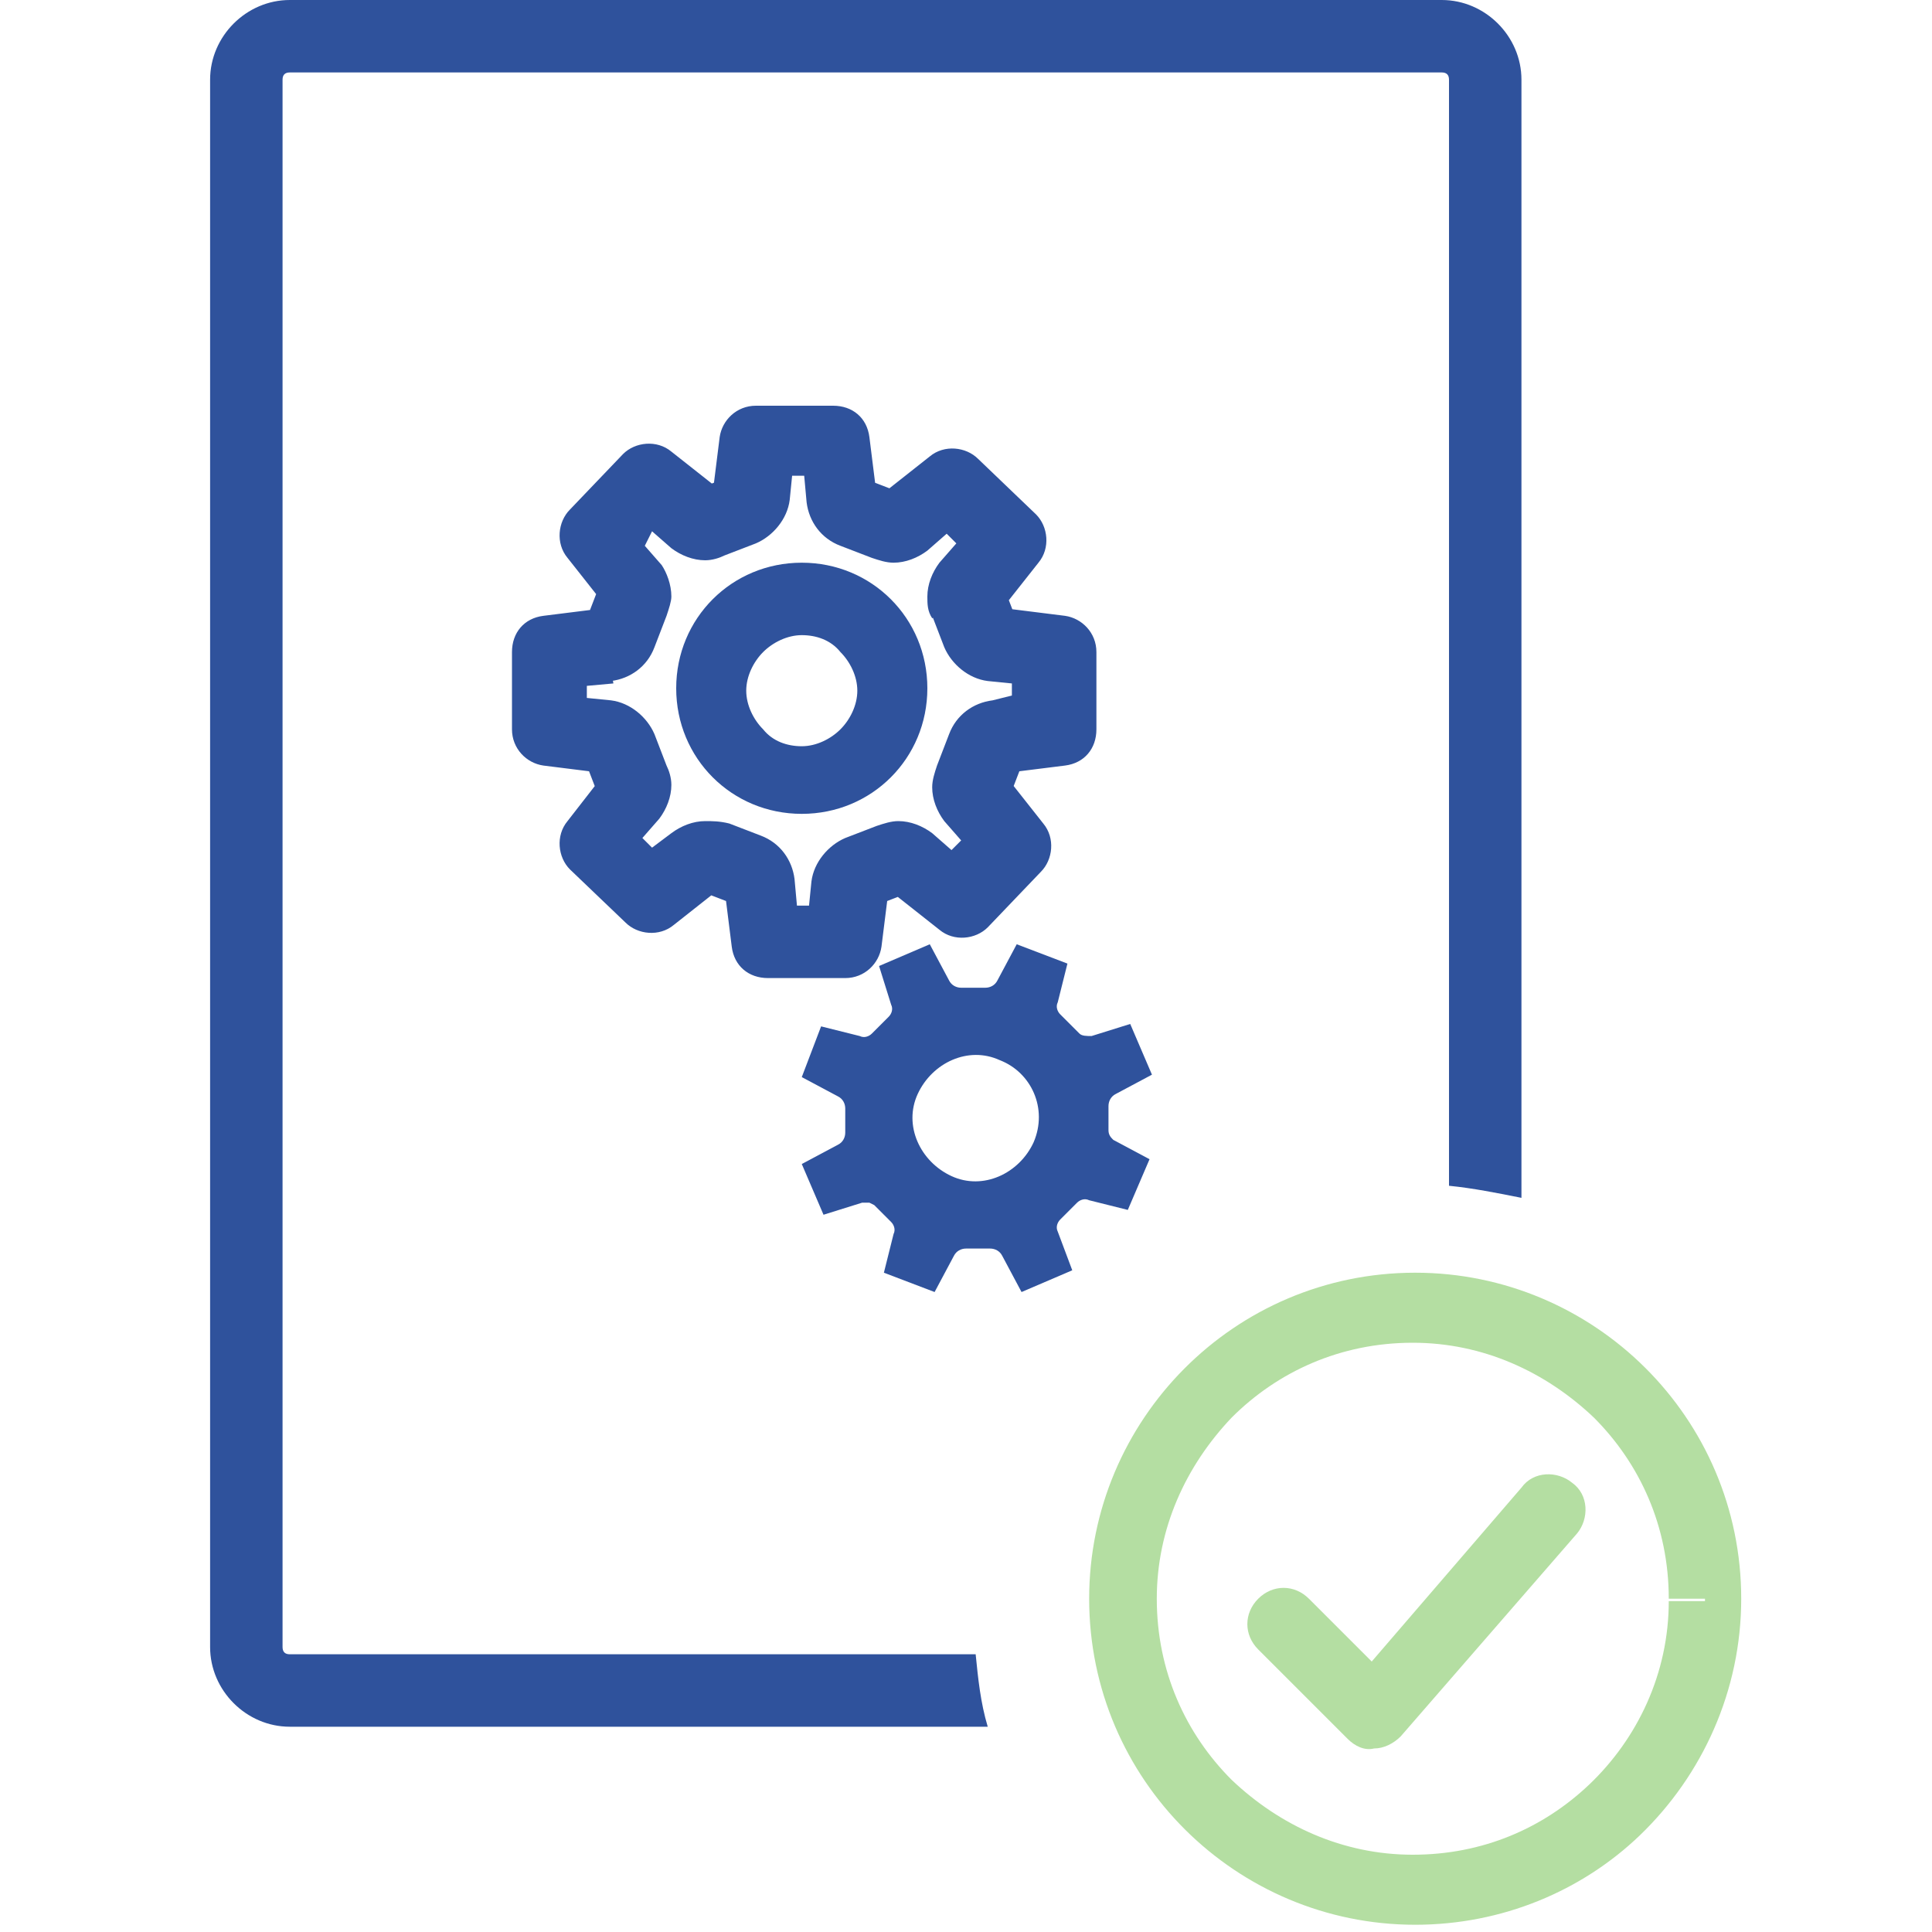 <?xml version="1.0" encoding="UTF-8"?>
<!-- Generator: Adobe Illustrator 24.0.0, SVG Export Plug-In . SVG Version: 6.00 Build 0)  -->
<svg xmlns="http://www.w3.org/2000/svg" xmlns:xlink="http://www.w3.org/1999/xlink" version="1.1" id="Layer_1" x="0px" y="0px" viewBox="0 0 80 80" style="enable-background:new 0 0 80 80;" xml:space="preserve">
<style type="text/css">
	.st0{fill:#FFFFFF;stroke:#FFFFFF;stroke-width:3.174;stroke-linecap:round;stroke-linejoin:round;stroke-miterlimit:10;}
	.st1{opacity:0.5;fill:none;stroke:#6ABD45;stroke-width:3.5;stroke-miterlimit:10;}
	.st2{fill:none;stroke:#B4DEA2;stroke-width:3;stroke-linecap:round;stroke-linejoin:round;stroke-miterlimit:10;}
	.st3{fill:none;stroke:#2F529C;stroke-width:3;stroke-linecap:round;stroke-linejoin:round;stroke-miterlimit:10;}
	.st4{fill:none;stroke:#2F529C;stroke-width:3.5;stroke-linecap:round;stroke-linejoin:round;stroke-miterlimit:10;}
	.st5{opacity:0.5;fill:none;stroke:#73C391;stroke-width:3.5;stroke-linecap:round;stroke-linejoin:round;stroke-miterlimit:10;}
	.st6{fill:none;stroke:#2F529C;stroke-width:3.226;stroke-linecap:round;stroke-linejoin:round;stroke-miterlimit:10;}
	.st7{fill:#2F529C;}
	.st8{fill:#B4DEA2;}
	.st9{fill:none;}
	.st10{fill:#FFFFFF;}
	.st11{clip-path:url(#SVGID_2_);fill:#B4DEA2;}
	.st12{fill:#8FCD73;}
	.st13{fill:#2F529C;stroke:#2F529C;stroke-width:0.5;stroke-miterlimit:10;}
	.st14{fill:none;stroke:#2F529C;stroke-width:3;stroke-linecap:square;stroke-miterlimit:10;}
	.st15{fill:none;stroke:#2F529C;stroke-width:3.028;stroke-linecap:round;stroke-linejoin:round;stroke-miterlimit:10;}
</style>
<path class="st7" d="M40.4,68.5H12c-0.2,0-0.3-0.1-0.3-0.3V3.3c0-0.2,0.1-0.3,0.3-0.3h47.7c0.2,0,0.3,0.1,0.3,0.3v45.8  c1,0.1,2,0.3,3,0.5V3.3c0-1.8-1.5-3.3-3.3-3.3H12c-1.8,0-3.3,1.5-3.3,3.3v64.9c0,1.8,1.5,3.3,3.3,3.3h28.9  C40.6,70.5,40.5,69.5,40.4,68.5z"></path>
<path class="st8" d="M52.1,68.3l3.7,3.7c0.3,0.3,0.7,0.5,1.1,0.4c0.4,0,0.8-0.2,1.1-0.5l7.3-8.4c0.5-0.6,0.5-1.6-0.2-2.1  c-0.6-0.5-1.6-0.5-2.1,0.2l-6.2,7.2l-2.6-2.6c-0.6-0.6-1.5-0.6-2.1,0C51.5,66.8,51.5,67.7,52.1,68.3L52.1,68.3z"></path>
<path class="st8" d="M70.6,66.3h-1.5c0,3-1.3,5.7-3.3,7.6c-1.9,1.8-4.4,2.9-7.3,2.9c-2.9,0-5.5-1.2-7.5-3.1  c-1.9-1.9-3.1-4.5-3.1-7.5c0-2.9,1.2-5.5,3.1-7.5c1.9-1.9,4.5-3.1,7.5-3.1c2.9,0,5.5,1.2,7.5,3.1c1.9,1.9,3.1,4.5,3.1,7.5H70.6h1.5  c0-7.5-6.1-13.5-13.5-13.5c-7.5,0-13.5,6.1-13.5,13.5c0,7.5,6.1,13.5,13.5,13.5c3.6,0,6.9-1.4,9.3-3.7c2.6-2.5,4.2-6,4.2-9.8H70.6z"></path>
<path class="st7" d="M33.2,24.8v1.5c0.6,0,1.2,0.2,1.6,0.7c0.4,0.4,0.7,1,0.7,1.6c0,0.6-0.3,1.2-0.7,1.6c-0.4,0.4-1,0.7-1.6,0.7  c-0.6,0-1.2-0.2-1.6-0.7c-0.4-0.4-0.7-1-0.7-1.6c0-0.6,0.3-1.2,0.7-1.6c0.4-0.4,1-0.7,1.6-0.7V24.8v-1.5c-2.9,0-5.2,2.3-5.2,5.2  c0,2.9,2.3,5.2,5.2,5.2c2.9,0,5.2-2.3,5.2-5.2c0-2.9-2.3-5.2-5.2-5.2V24.8z"></path>
<path class="st7" d="M25.1,26.7l0.2,1.5c0.8-0.1,1.5-0.6,1.8-1.4l0,0l0.5-1.3l0,0c0.1-0.3,0.2-0.6,0.2-0.8c0-0.5-0.2-1-0.4-1.3l0,0  l-0.7-0.8L27,22l0.8,0.7l0,0c0.4,0.3,0.9,0.5,1.4,0.5c0.3,0,0.6-0.1,0.8-0.2l0,0l1.3-0.5l0,0c0.7-0.3,1.3-1,1.4-1.8v0l0.1-1l0.5,0  l0.1,1.1c0.1,0.8,0.6,1.5,1.4,1.8l1.3,0.5l0,0c0.3,0.1,0.6,0.2,0.9,0.2c0.5,0,1-0.2,1.4-0.5l0,0l0.8-0.7l0.4,0.4l-0.7,0.8  c-0.3,0.4-0.5,0.9-0.5,1.4c0,0.3,0,0.6,0.2,0.9l1.4-0.7l-1.4,0.6l0.5,1.3c0.3,0.7,1,1.3,1.8,1.4l0,0l1,0.1v0.5L41.1,29  c-0.8,0.1-1.5,0.6-1.8,1.4l0,0l-0.5,1.3l0,0c-0.1,0.3-0.2,0.6-0.2,0.9c0,0.5,0.2,1,0.5,1.4l0,0l0.7,0.8l-0.4,0.4l-0.8-0.7l0,0  c-0.4-0.3-0.9-0.5-1.4-0.5c-0.3,0-0.6,0.1-0.9,0.2l0.6,1.4l-0.6-1.4L35,34.7l0,0c-0.7,0.3-1.3,1-1.4,1.8v0l-0.1,1l-0.5,0l-0.1-1.1  c-0.1-0.8-0.6-1.5-1.4-1.8l0,0l-1.3-0.5l0,0C29.8,34,29.5,34,29.2,34c-0.5,0-1,0.2-1.4,0.5l0,0L27,35.1l-0.4-0.4l0.7-0.8l0,0  c0.3-0.4,0.5-0.9,0.5-1.4c0-0.3-0.1-0.6-0.2-0.8l0,0l-0.5-1.3c-0.3-0.7-1-1.3-1.8-1.4l0,0l-1-0.1l0-0.5l1.1-0.1L25.1,26.7l-0.2-1.5  l-2.4,0.3c-0.8,0.1-1.3,0.7-1.3,1.5l0,3.2c0,0.8,0.6,1.4,1.3,1.5l2.4,0.3l0.2-1.5L24.9,32l0.1-0.7l-0.7,0.3c0.1,0.2,0.3,0.4,0.6,0.5  l0.1-0.7l-0.7,0.3l0.5,1.3l1.4-0.6l-1.4,0.5l0.7-0.3l-0.7,0c0,0.1,0,0.2,0,0.3l0.7-0.3l-0.7,0h0.7l-0.6-0.4  c-0.1,0.1-0.1,0.3-0.1,0.4h0.7l-0.6-0.4L23.5,34c-0.5,0.6-0.4,1.5,0.1,2l2.3,2.2c0.5,0.5,1.4,0.6,2,0.1l1.9-1.5l0,0l-0.5-0.6l0,0.8  c0.2,0,0.3-0.1,0.5-0.2l-0.5-0.6l0,0.8v-0.8l-0.3,0.7c0.1,0,0.2,0.1,0.3,0.1v-0.8l-0.3,0.7l0,0l1.3,0.5l0,0l0.3-0.7l-0.7,0.1  c0,0.3,0.2,0.5,0.5,0.6l0.3-0.7l-0.7,0.1l0.3,2.4c0.1,0.8,0.7,1.3,1.5,1.3l3.2,0c0.8,0,1.4-0.6,1.5-1.3l0.3-2.4v0l-0.7-0.1l0.3,0.7  c0.2-0.1,0.4-0.3,0.5-0.6l-0.7-0.1l0.3,0.7l0,0l1.3-0.5l0,0l-0.3-0.7l0,0.8c0.1,0,0.2,0,0.3-0.1l-0.3-0.7l0,0.8v-0.7l-0.5,0.6  c0.1,0.1,0.3,0.2,0.5,0.2v-0.7l-0.5,0.6l0,0l1.9,1.5c0.6,0.5,1.5,0.4,2-0.1l2.2-2.3c0.5-0.5,0.6-1.4,0.1-2l-1.5-1.9l0,0l-0.6,0.5  l0.8,0c0-0.2-0.1-0.3-0.2-0.5l-0.6,0.5l0.8,0h-0.8l0.7,0.3c0-0.1,0.1-0.2,0.1-0.3h-0.8l0.7,0.3l0,0l0.5-1.3l0,0l-0.7-0.3l0.1,0.7  c0.3,0,0.5-0.2,0.6-0.5l-0.7-0.3l0.1,0.7l2.4-0.3c0.8-0.1,1.3-0.7,1.3-1.5V27c0-0.8-0.6-1.4-1.3-1.5l-2.4-0.3l0,0L41.4,26l0.7-0.3  c-0.1-0.2-0.3-0.4-0.6-0.5L41.4,26l0.7-0.3l-0.5-1.3l0-0.1l-0.8,0.4h0.8c0-0.1,0-0.2-0.1-0.4l-0.8,0.4h0.8h-0.7l0.6,0.5  c0.1-0.1,0.2-0.3,0.2-0.5h-0.7l0.6,0.5l1.5-1.9c0.5-0.6,0.4-1.5-0.1-2L40.5,19c-0.5-0.5-1.4-0.6-2-0.1l-1.9,1.5l0.9,1.2l-0.9-1.2  l0.4,0.6v-0.7c-0.2,0-0.3,0.1-0.4,0.1l0.4,0.6v-0.7v0.8l0.3-0.7c-0.1,0-0.2-0.1-0.3-0.1v0.8l0.3-0.7l0,0l-1.3-0.5l-0.3,0.7l0.7-0.1  c0-0.3-0.2-0.5-0.5-0.6l-0.3,0.7l0.7-0.1l-0.3-2.4c-0.1-0.8-0.7-1.3-1.5-1.3l-3.2,0c-0.8,0-1.4,0.6-1.5,1.3l-0.3,2.4v0l0.7,0.1  l-0.3-0.7c-0.2,0.1-0.4,0.3-0.5,0.6l0.7,0.1l-0.3-0.7l0,0L29,20.2l0.6,1.4L29,20.2l0.2,0.6l0-0.7c-0.1,0-0.2,0-0.2,0l0.2,0.6l0-0.7  v0.8l0.5-0.6c-0.1-0.1-0.3-0.2-0.5-0.2v0.8l0.5-0.6l0,0l-1.9-1.5c-0.6-0.5-1.5-0.4-2,0.1l-2.2,2.3c-0.5,0.5-0.6,1.4-0.1,2l1.5,1.9  l1.2-0.9l-1.2,0.9l0.6-0.4l-0.7,0c0,0.2,0.1,0.3,0.1,0.4l0.6-0.4l-0.7,0h0.7l-0.7-0.3c0,0.1-0.1,0.2-0.1,0.3h0.7l-0.7-0.3l1.4,0.6  l-1.4-0.6l-0.5,1.3l0,0L25,26l-0.1-0.7c-0.3,0-0.5,0.2-0.6,0.5L25,26l-0.1-0.7L25.1,26.7z"></path>
<path class="st7" d="M45.9,46.8v-1c0-0.2,0.1-0.4,0.3-0.5l1.5-0.8l-0.9-2.1l-1.6,0.5c-0.2,0-0.4,0-0.5-0.1L43.9,42  c-0.1-0.1-0.2-0.3-0.1-0.5l0.4-1.6l-2.1-0.8l-0.8,1.5c-0.1,0.2-0.3,0.3-0.5,0.3l-1,0c-0.2,0-0.4-0.1-0.5-0.3l-0.8-1.5l-2.1,0.9  l0.5,1.6c0.1,0.2,0,0.4-0.1,0.5l-0.7,0.7c-0.1,0.1-0.3,0.2-0.5,0.1L34,42.5l-0.8,2.1l1.5,0.8c0.2,0.1,0.3,0.3,0.3,0.5l0,1  c0,0.2-0.1,0.4-0.3,0.5l-1.5,0.8l0.9,2.1l1.6-0.5c0.1,0,0.2,0,0.3,0l0.2,0.1l0.7,0.7c0.1,0.1,0.2,0.3,0.1,0.5l-0.4,1.6l2.1,0.8  l0.8-1.5c0.1-0.2,0.3-0.3,0.5-0.3l1,0c0.2,0,0.4,0.1,0.5,0.3l0.8,1.5l2.1-0.9L43.8,51c-0.1-0.2,0-0.4,0.1-0.5l0.7-0.7  c0.1-0.1,0.3-0.2,0.5-0.1l1.6,0.4l0.9-2.1l-1.5-0.8C46,47.1,45.9,47,45.9,46.8z M42.8,47.3c-0.6,1.3-2.1,2-3.4,1.4s-2-2.1-1.4-3.4  c0.6-1.3,2.1-2,3.4-1.4C42.7,44.4,43.4,45.9,42.8,47.3z"></path>
</svg>
